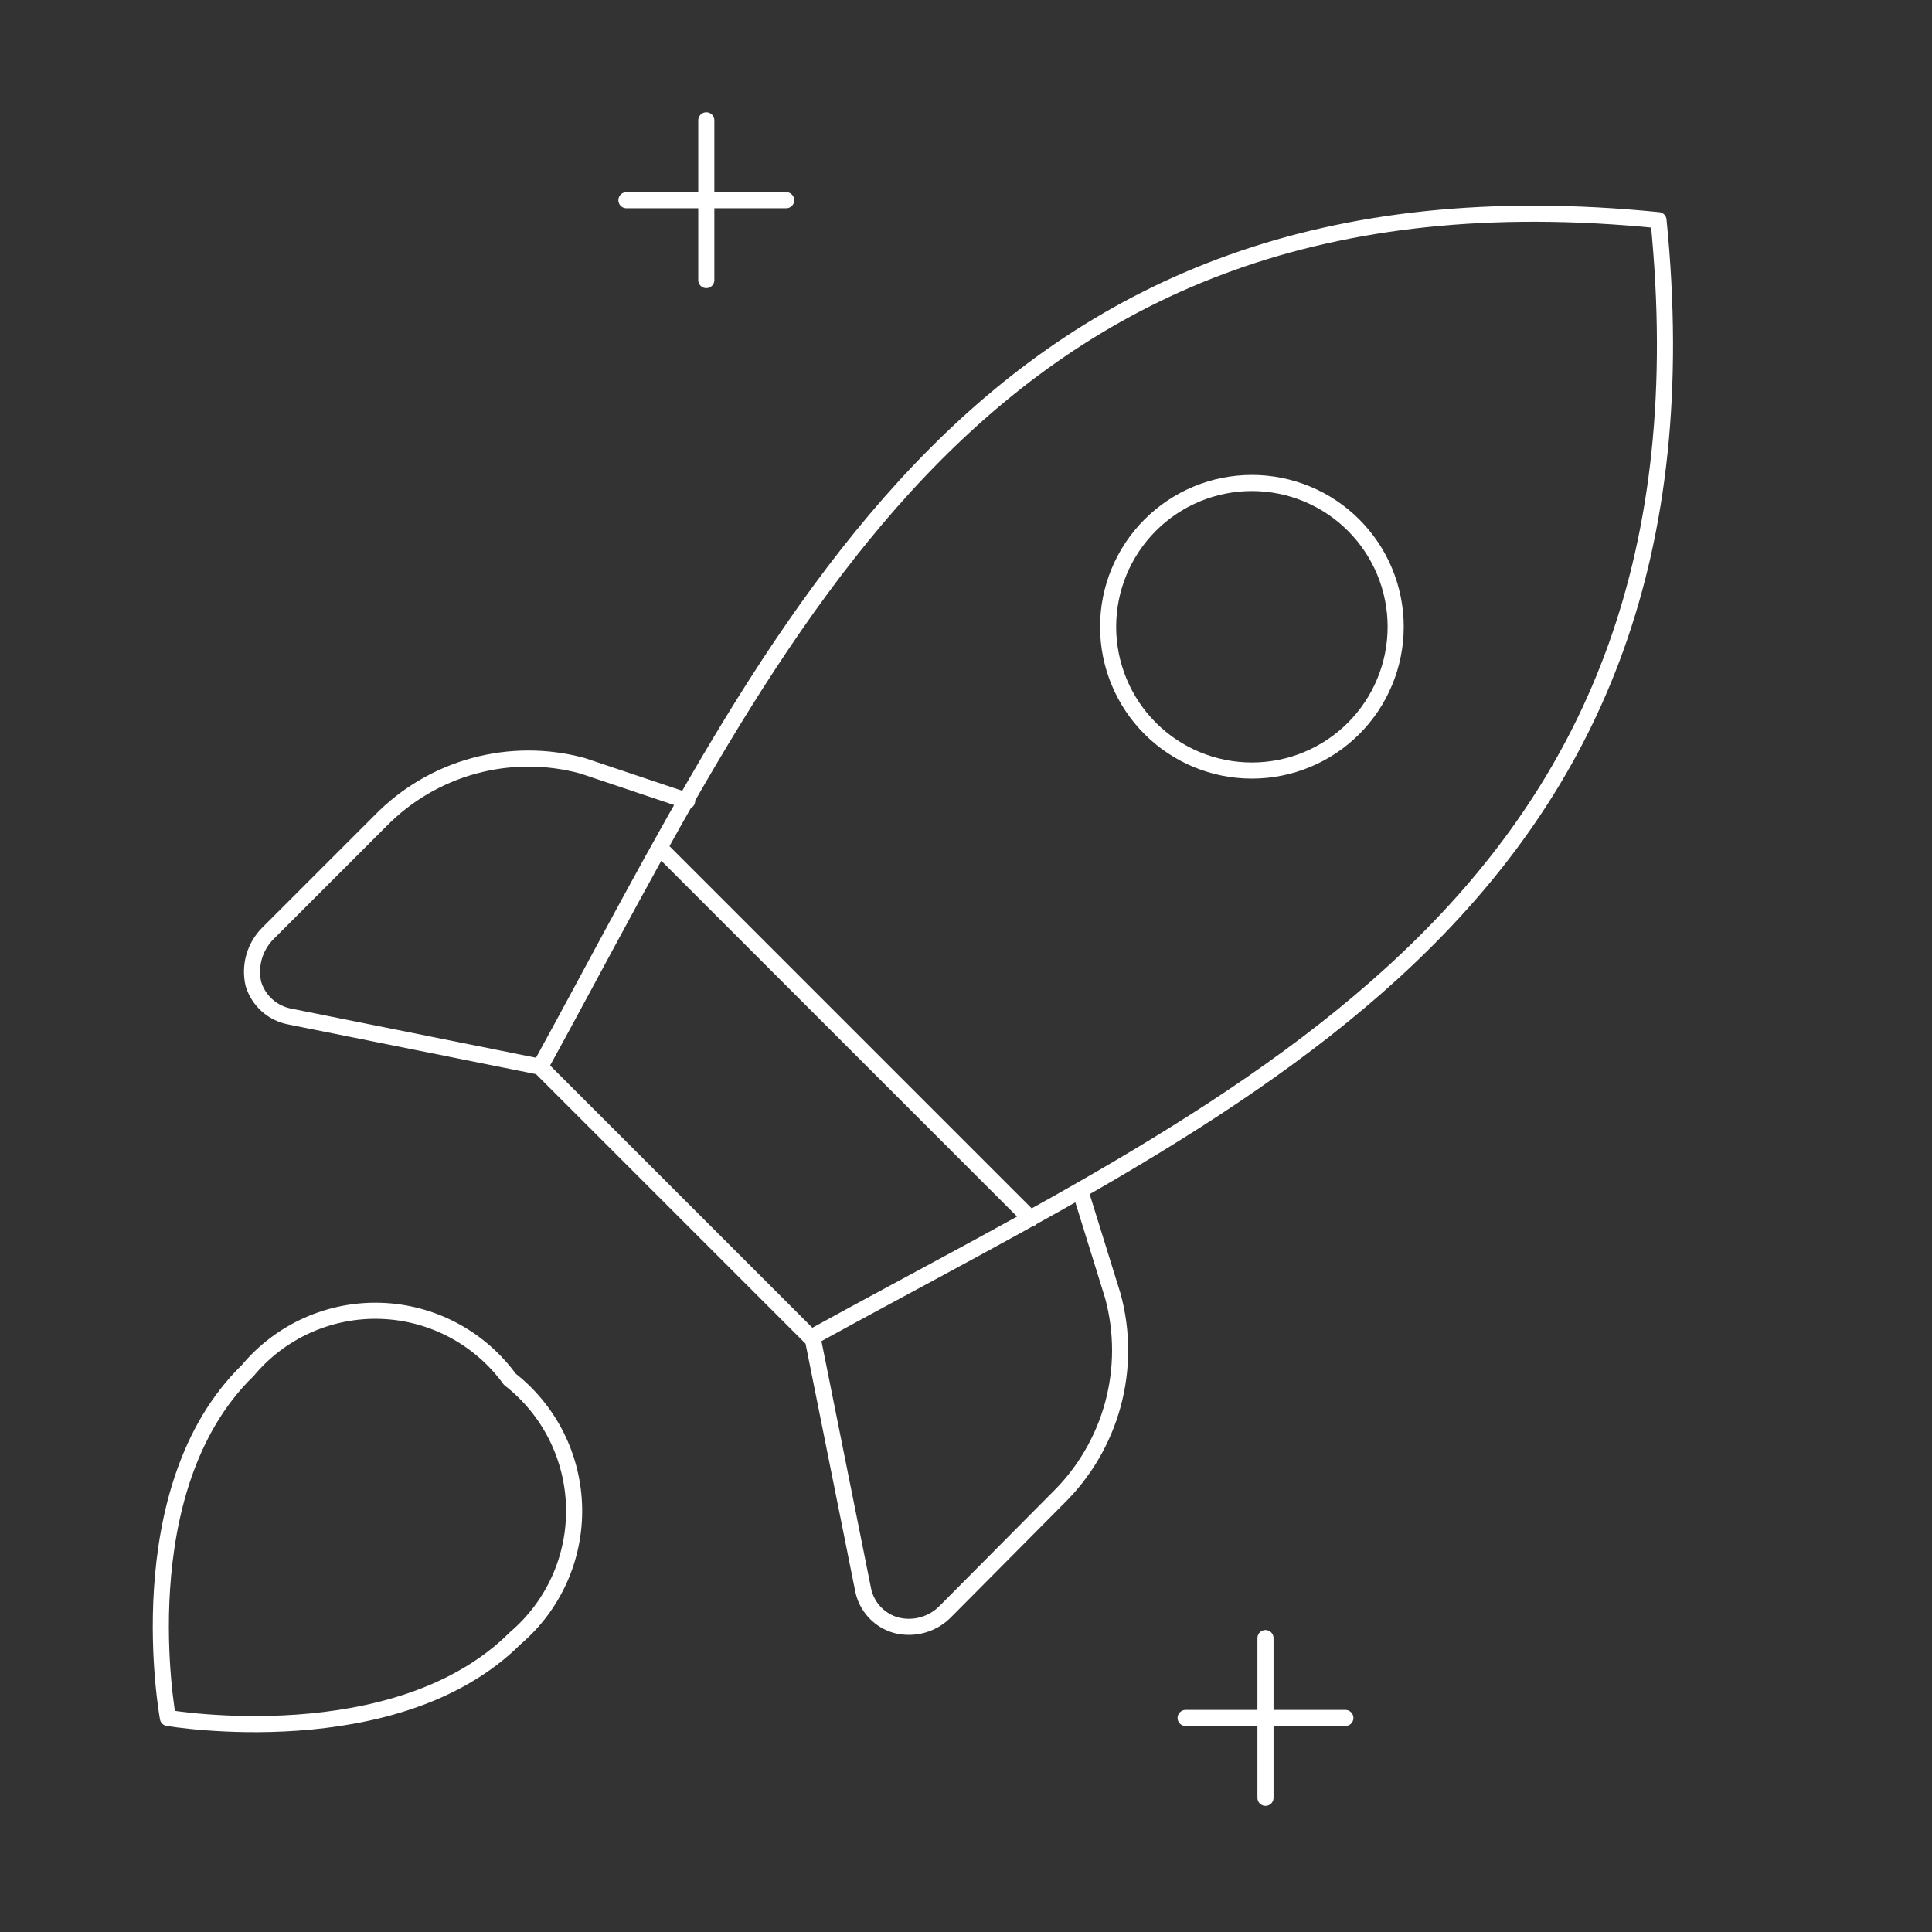 <svg width="300" height="300" viewBox="0 0 300 300" fill="none" xmlns="http://www.w3.org/2000/svg">
<rect x="0" y="0" width="300" height="300" fill="#333333" stroke="none"/>
<path d="M109.673 18.683V43.491M122.078 31.087H97.27M196.503 254.359V279.167M208.909 266.763H184.101M102.48 131.683L160.035 189.238M106.699 124.365L90.45 118.907C84.93 117.412 79.112 117.417 73.595 118.921C68.079 120.426 63.063 123.375 59.068 127.466L41.578 144.955C40.578 145.965 39.849 147.21 39.458 148.576C39.068 149.942 39.029 151.385 39.345 152.77C39.735 154.061 40.475 155.219 41.481 156.117C42.488 157.014 43.724 157.616 45.051 157.856L84 165.67M167.727 184.896L172.813 201.27C174.308 206.789 174.303 212.607 172.799 218.124C171.294 223.641 168.344 228.656 164.254 232.652L146.889 250.141C145.92 251.162 144.697 251.906 143.345 252.298C141.994 252.691 140.563 252.717 139.198 252.374C137.877 252.017 136.685 251.29 135.762 250.28C134.839 249.269 134.224 248.016 133.988 246.668L126.174 207.72M80.03 254.359C61.548 272.841 26.073 266.763 26.073 266.763C26.073 266.763 19.499 231.287 38.477 212.805C40.992 209.791 44.161 207.39 47.744 205.786C51.327 204.181 55.229 203.416 59.153 203.547C63.076 203.679 66.918 204.704 70.385 206.545C73.853 208.386 76.855 210.994 79.162 214.17C82.198 216.536 84.669 219.548 86.396 222.988C88.122 226.428 89.061 230.21 89.144 234.058C89.228 237.906 88.453 241.725 86.876 245.236C85.3 248.747 82.961 251.864 80.03 254.359ZM257.531 34.188C152.345 23.645 121.087 97.944 83.875 165.67L125.925 207.72C193.774 170.384 268.074 139.374 257.531 34.188ZM172.067 97.324C172.067 103.246 174.42 108.925 178.607 113.112C182.794 117.299 188.473 119.651 194.395 119.651C200.316 119.651 205.995 117.299 210.182 113.112C214.369 108.925 216.722 103.246 216.722 97.324C216.722 91.403 214.369 85.724 210.182 81.537C205.995 77.349 200.316 74.997 194.395 74.997C188.473 74.997 182.794 77.349 178.607 81.537C174.42 85.724 172.067 91.403 172.067 97.324Z" stroke="white" stroke-width="2.5" stroke-linecap="round" stroke-linejoin="round"/>
</svg>
